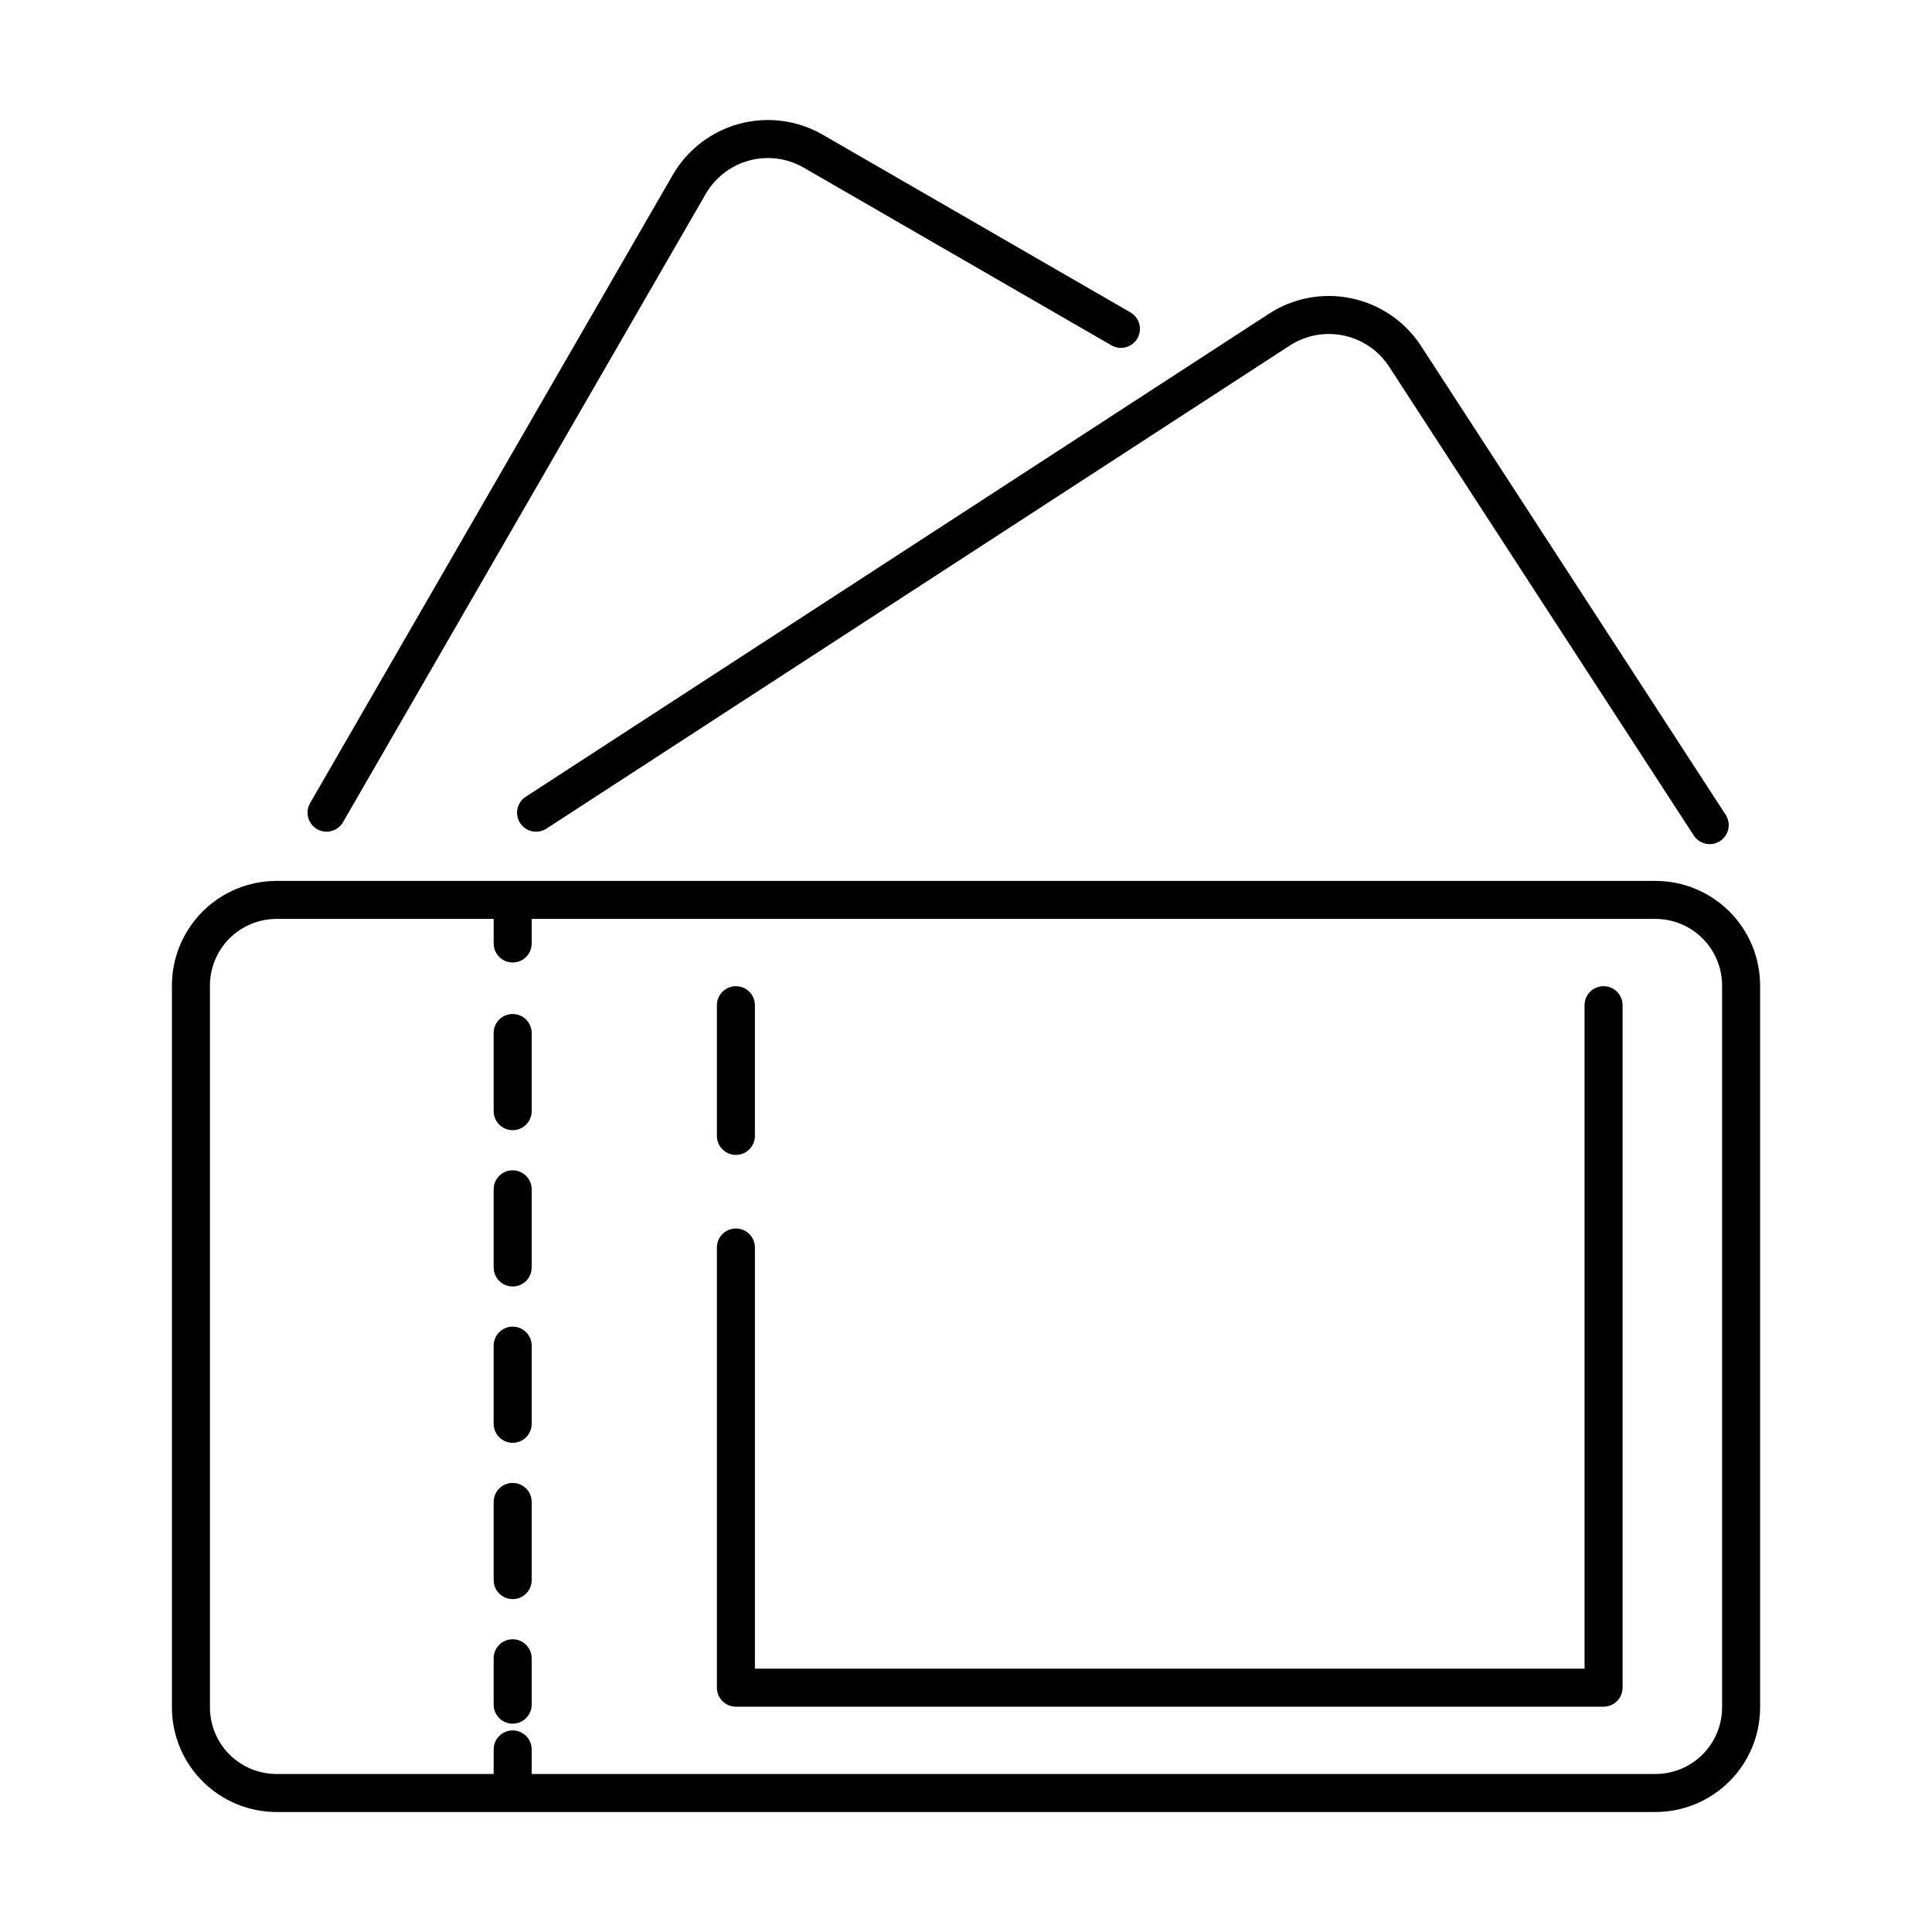 <?xml version="1.0" encoding="UTF-8"?>
<!-- Uploaded to: SVG Repo, www.svgrepo.com, Generator: SVG Repo Mixer Tools -->
<svg fill="#000000" width="800px" height="800px" version="1.1" viewBox="144 144 512 512" xmlns="http://www.w3.org/2000/svg">
 <g>
  <path d="m217.27 624.2h365.47c7.344-0.012 14.387-2.934 19.582-8.129 5.195-5.191 8.117-12.234 8.125-19.582v-191.33c-0.008-7.348-2.93-14.391-8.125-19.586-5.195-5.195-12.238-8.117-19.582-8.125h-365.47c-7.348 0.008-14.391 2.93-19.586 8.125-5.195 5.195-8.117 12.238-8.125 19.586v191.33c0.008 7.348 2.93 14.391 8.125 19.582 5.195 5.195 12.238 8.117 19.586 8.129zm-17.633-219.04c0.004-4.676 1.863-9.16 5.168-12.465 3.309-3.305 7.789-5.164 12.465-5.172h57.555v6.508c0 2.781 2.254 5.039 5.035 5.039 2.785 0 5.039-2.258 5.039-5.039v-6.508h297.84c4.672 0.008 9.156 1.867 12.461 5.172 3.305 3.305 5.164 7.789 5.172 12.465v191.33c-0.008 4.676-1.867 9.156-5.172 12.461-3.305 3.309-7.789 5.168-12.461 5.172h-297.84v-6.508c0-2.785-2.254-5.039-5.039-5.039-2.781 0-5.035 2.254-5.035 5.039v6.508h-57.555c-4.676-0.004-9.156-1.863-12.465-5.172-3.305-3.305-5.164-7.785-5.168-12.461z"/>
  <path d="m339.02 450.06c1.336 0 2.621-0.527 3.566-1.473 0.941-0.945 1.473-2.227 1.473-3.562v-34.641c0-2.781-2.254-5.035-5.039-5.035-2.781 0-5.035 2.254-5.035 5.035v34.641c-0.004 1.336 0.527 2.617 1.473 3.562 0.945 0.945 2.227 1.473 3.562 1.473z"/>
  <path d="m339.02 596.29h229.94c1.336 0 2.617-0.531 3.562-1.477 0.945-0.945 1.477-2.227 1.477-3.562v-180.87c0-2.781-2.258-5.035-5.039-5.035s-5.039 2.254-5.039 5.035v175.83h-219.86v-111.61c0-2.781-2.254-5.039-5.039-5.039-2.781 0-5.035 2.258-5.035 5.039v116.65c-0.004 1.336 0.527 2.617 1.473 3.562 0.945 0.945 2.227 1.477 3.562 1.477z"/>
  <path d="m228.02 363.73c2.41 1.391 5.492 0.562 6.883-1.844l96.113-166.48c2.519-4.367 6.668-7.555 11.535-8.867 4.867-1.309 10.055-0.637 14.426 1.879l81.562 47.102h0.004c2.41 1.391 5.492 0.562 6.883-1.848 1.391-2.41 0.562-5.492-1.848-6.883l-81.562-47.098c-6.684-3.848-14.625-4.887-22.074-2.887-7.449 2.004-13.797 6.879-17.656 13.559l-96.113 166.48h0.004c-0.668 1.156-0.852 2.531-0.504 3.824 0.344 1.289 1.191 2.391 2.348 3.059z"/>
  <path d="m480.34 227.11-197.02 128.04c-1.121 0.727-1.906 1.871-2.188 3.176-0.277 1.309-0.023 2.672 0.707 3.793 0.727 1.121 1.871 1.906 3.18 2.184 1.309 0.277 2.672 0.023 3.793-0.707l197.01-128.03c4.227-2.734 9.363-3.684 14.289-2.644 4.926 1.043 9.238 3.992 11.992 8.203l80.758 124.28v0.004c1.516 2.332 4.637 2.996 6.973 1.48 1.121-0.73 1.906-1.871 2.184-3.18 0.277-1.309 0.027-2.672-0.703-3.793l-80.762-124.29c-4.219-6.445-10.816-10.961-18.352-12.555-7.535-1.598-15.395-0.145-21.863 4.035z"/>
  <path d="m279.86 600.79c1.336 0 2.621-0.531 3.566-1.477 0.941-0.945 1.473-2.227 1.473-3.562v-12.289c0-2.785-2.254-5.039-5.039-5.039-2.781 0-5.035 2.254-5.035 5.039v12.289c-0.004 1.336 0.527 2.617 1.473 3.562 0.945 0.945 2.227 1.477 3.562 1.477z"/>
  <path d="m279.86 567.78c1.336 0 2.621-0.531 3.566-1.477 0.941-0.945 1.473-2.227 1.473-3.562v-20.707c0-2.785-2.254-5.039-5.039-5.039-2.781 0-5.035 2.254-5.035 5.039v20.707c-0.004 1.336 0.527 2.617 1.473 3.562 0.945 0.945 2.227 1.477 3.562 1.477z"/>
  <path d="m279.86 526.36c1.336 0 2.621-0.531 3.566-1.477 0.941-0.941 1.473-2.227 1.473-3.562v-20.711c0-2.785-2.254-5.039-5.039-5.039-2.781 0-5.035 2.254-5.035 5.039v20.715-0.004c-0.004 1.336 0.527 2.621 1.473 3.562 0.945 0.945 2.227 1.477 3.562 1.477z"/>
  <path d="m279.86 484.93c1.336 0 2.621-0.531 3.566-1.477 0.941-0.945 1.473-2.227 1.473-3.562v-20.707c0-2.785-2.254-5.039-5.039-5.039-2.781 0-5.035 2.254-5.035 5.039v20.707c-0.004 1.336 0.527 2.617 1.473 3.562 0.945 0.945 2.227 1.477 3.562 1.477z"/>
  <path d="m279.86 443.51c1.336 0 2.621-0.531 3.566-1.477 0.941-0.945 1.473-2.227 1.473-3.562v-20.715c0-2.781-2.254-5.035-5.039-5.035-2.781 0-5.035 2.254-5.035 5.035v20.715c-0.004 1.336 0.527 2.617 1.473 3.562 0.945 0.945 2.227 1.477 3.562 1.477z"/>
 </g>
</svg>